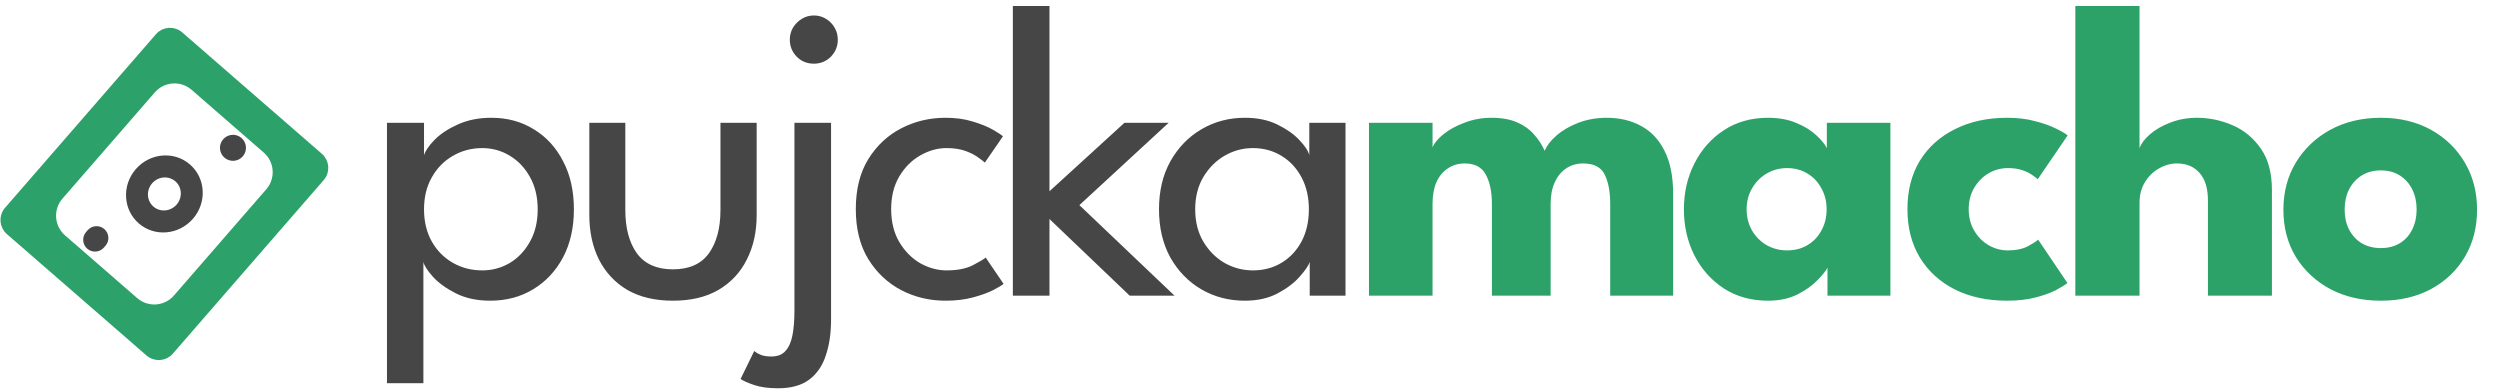 <svg width="1057" height="165" viewBox="0 0 1057 165" fill="none" xmlns="http://www.w3.org/2000/svg">
<path d="M179.009 162.024H163.612V51.931H179.276V65.637C179.81 63.798 181.293 61.632 183.726 59.14C186.158 56.648 189.422 54.482 193.516 52.643C197.669 50.744 202.416 49.795 207.756 49.795C214.52 49.795 220.512 51.427 225.734 54.69C231.014 57.894 235.138 62.403 238.105 68.218C241.131 73.973 242.644 80.737 242.644 88.51C242.644 96.283 241.101 103.076 238.016 108.891C234.93 114.646 230.718 119.126 225.378 122.33C220.097 125.534 214.045 127.136 207.222 127.136C201.704 127.136 196.868 126.098 192.715 124.021C188.621 121.944 185.387 119.601 183.014 116.99C180.7 114.379 179.365 112.303 179.009 110.76V162.024ZM227.336 88.51C227.336 83.229 226.238 78.661 224.043 74.804C221.907 70.947 219.059 67.951 215.499 65.815C211.939 63.679 208.082 62.611 203.929 62.611C199.36 62.611 195.207 63.709 191.469 65.904C187.731 68.04 184.764 71.066 182.569 74.982C180.373 78.839 179.276 83.348 179.276 88.51C179.276 93.672 180.373 98.211 182.569 102.127C184.764 105.984 187.731 108.98 191.469 111.116C195.207 113.252 199.36 114.32 203.929 114.32C208.082 114.32 211.939 113.282 215.499 111.205C219.059 109.069 221.907 106.073 224.043 102.216C226.238 98.359 227.336 93.791 227.336 88.51ZM264.383 88.777C264.383 96.431 266.015 102.542 269.278 107.111C272.601 111.62 277.674 113.875 284.497 113.875C291.38 113.875 296.453 111.62 299.716 107.111C302.98 102.542 304.611 96.431 304.611 88.777V51.931H319.919V90.913C319.919 98.033 318.525 104.322 315.736 109.781C313.007 115.24 309.002 119.512 303.721 122.597C298.5 125.623 292.092 127.136 284.497 127.136C276.962 127.136 270.554 125.623 265.273 122.597C260.052 119.512 256.047 115.24 253.258 109.781C250.529 104.322 249.164 98.033 249.164 90.913V51.931H264.383V88.777ZM328.947 164.16C324.972 164.16 321.649 163.715 318.979 162.825C316.309 161.935 314.351 161.075 313.105 160.244L318.89 148.407C319.662 149.06 320.581 149.594 321.649 150.009C322.658 150.484 324.171 150.721 326.188 150.721C328.799 150.721 330.787 149.92 332.151 148.318C333.575 146.716 334.554 144.461 335.088 141.554C335.622 138.706 335.889 135.324 335.889 131.408V51.931H351.375V135.146C351.375 140.901 350.634 145.945 349.15 150.276C347.726 154.667 345.383 158.078 342.119 160.511C338.856 162.944 334.465 164.16 328.947 164.16ZM344.077 26.922C341.229 26.922 338.826 25.943 336.868 23.985C334.91 21.968 333.931 19.565 333.931 16.776C333.931 14.937 334.376 13.246 335.266 11.703C336.216 10.16 337.462 8.914 339.004 7.965C340.547 7.016 342.238 6.541 344.077 6.541C345.976 6.541 347.697 7.016 349.239 7.965C350.782 8.914 351.998 10.16 352.888 11.703C353.778 13.246 354.223 14.937 354.223 16.776C354.223 19.565 353.244 21.968 351.286 23.985C349.328 25.943 346.925 26.922 344.077 26.922ZM400.193 114.32C404.821 114.32 408.559 113.578 411.407 112.095C414.255 110.612 416.035 109.544 416.747 108.891L424.312 120.016C423.719 120.55 422.295 121.41 420.04 122.597C417.845 123.724 414.997 124.763 411.496 125.712C408.055 126.661 404.139 127.136 399.748 127.136C393.044 127.136 386.814 125.653 381.058 122.686C375.303 119.66 370.645 115.269 367.085 109.514C363.585 103.759 361.834 96.728 361.834 88.421C361.834 80.055 363.585 73.024 367.085 67.328C370.645 61.573 375.303 57.212 381.058 54.245C386.814 51.278 393.044 49.795 399.748 49.795C404.08 49.795 407.936 50.329 411.318 51.397C414.7 52.406 417.489 53.533 419.684 54.779C421.88 56.025 423.333 56.974 424.045 57.627L416.391 68.752C415.917 68.277 414.997 67.565 413.632 66.616C412.327 65.607 410.547 64.688 408.292 63.857C406.038 63.026 403.338 62.611 400.193 62.611C396.396 62.611 392.688 63.649 389.068 65.726C385.508 67.743 382.571 70.68 380.257 74.537C377.943 78.394 376.786 83.022 376.786 88.421C376.786 93.82 377.943 98.478 380.257 102.394C382.571 106.251 385.508 109.217 389.068 111.294C392.688 113.311 396.396 114.32 400.193 114.32ZM475.405 51.931H494.095L456.359 86.73L496.587 125H477.63L443.721 92.604V125H428.235V2.536H443.721V80.856L475.405 51.931ZM553.749 125V110.76C553.274 112.243 551.88 114.29 549.566 116.901C547.311 119.512 544.196 121.885 540.221 124.021C536.305 126.098 531.677 127.136 526.337 127.136C519.573 127.136 513.432 125.534 507.914 122.33C502.455 119.126 498.094 114.646 494.831 108.891C491.627 103.076 490.025 96.283 490.025 88.51C490.025 80.737 491.627 73.973 494.831 68.218C498.094 62.403 502.455 57.894 507.914 54.69C513.432 51.427 519.573 49.795 526.337 49.795C531.617 49.795 536.186 50.744 540.043 52.643C543.959 54.542 547.074 56.737 549.388 59.229C551.761 61.721 553.155 63.857 553.571 65.637V51.931H568.879V125H553.749ZM505.333 88.51C505.333 93.791 506.49 98.359 508.804 102.216C511.118 106.073 514.114 109.069 517.793 111.205C521.531 113.282 525.506 114.32 529.719 114.32C534.228 114.32 538.263 113.252 541.823 111.116C545.383 108.98 548.201 105.984 550.278 102.127C552.354 98.211 553.393 93.672 553.393 88.51C553.393 83.348 552.354 78.839 550.278 74.982C548.201 71.066 545.383 68.04 541.823 65.904C538.263 63.709 534.228 62.611 529.719 62.611C525.506 62.611 521.531 63.679 517.793 65.815C514.114 67.951 511.118 70.947 508.804 74.804C506.49 78.661 505.333 83.229 505.333 88.51Z" fill="#464646"/>
<path d="M679.283 49.795C684.801 49.795 689.667 50.952 693.879 53.266C698.092 55.521 701.385 59.021 703.758 63.768C706.191 68.515 707.407 74.626 707.407 82.102V125H680.796V86.196C680.796 81.093 680.025 76.97 678.482 73.825C676.94 70.68 673.884 69.108 669.315 69.108C666.586 69.108 664.183 69.82 662.106 71.244C660.03 72.668 658.428 74.656 657.3 77.207C656.173 79.699 655.609 82.695 655.609 86.196V125H630.778V86.196C630.778 81.093 629.918 76.97 628.197 73.825C626.536 70.68 623.569 69.108 619.297 69.108C616.568 69.108 614.165 69.82 612.088 71.244C610.012 72.609 608.41 74.567 607.282 77.118C606.214 79.61 605.68 82.636 605.68 86.196V125H578.802V51.931H605.68V62.344C606.392 60.505 607.935 58.636 610.308 56.737C612.741 54.779 615.737 53.147 619.297 51.842C622.857 50.477 626.625 49.795 630.6 49.795C634.932 49.795 638.551 50.448 641.458 51.753C644.366 52.999 646.739 54.69 648.578 56.826C650.477 58.962 651.99 61.276 653.117 63.768C653.948 61.632 655.58 59.496 658.012 57.36C660.504 55.165 663.59 53.355 667.268 51.931C671.006 50.507 675.011 49.795 679.283 49.795ZM772.653 125V113.163C772.119 114.35 770.754 116.07 768.559 118.325C766.423 120.58 763.575 122.627 760.015 124.466C756.455 126.246 752.301 127.136 747.555 127.136C740.435 127.136 734.205 125.415 728.865 121.974C723.525 118.473 719.371 113.816 716.405 108.001C713.438 102.127 711.955 95.63 711.955 88.51C711.955 81.39 713.438 74.923 716.405 69.108C719.371 63.234 723.525 58.547 728.865 55.046C734.205 51.545 740.435 49.795 747.555 49.795C752.123 49.795 756.128 50.537 759.57 52.02C763.011 53.444 765.8 55.165 767.936 57.182C770.072 59.14 771.555 60.95 772.386 62.611V51.931H799.264V125H772.653ZM738.477 88.51C738.477 91.833 739.248 94.829 740.791 97.499C742.333 100.11 744.38 102.157 746.932 103.64C749.542 105.123 752.42 105.865 755.565 105.865C758.828 105.865 761.706 105.123 764.198 103.64C766.69 102.157 768.648 100.11 770.072 97.499C771.555 94.829 772.297 91.833 772.297 88.51C772.297 85.187 771.555 82.221 770.072 79.61C768.648 76.94 766.69 74.863 764.198 73.38C761.706 71.837 758.828 71.066 755.565 71.066C752.42 71.066 749.542 71.837 746.932 73.38C744.38 74.863 742.333 76.94 740.791 79.61C739.248 82.221 738.477 85.187 738.477 88.51ZM848.917 105.865C852.299 105.865 855.088 105.301 857.283 104.174C859.479 102.987 860.962 102.038 861.733 101.326L874.104 119.66C873.155 120.431 871.523 121.44 869.209 122.686C866.895 123.873 863.988 124.911 860.487 125.801C857.046 126.691 853.1 127.136 848.65 127.136C840.284 127.136 832.927 125.564 826.578 122.419C820.23 119.215 815.275 114.706 811.715 108.891C808.215 103.076 806.464 96.253 806.464 88.421C806.464 80.53 808.215 73.706 811.715 67.951C815.275 62.196 820.23 57.746 826.578 54.601C832.927 51.397 840.284 49.795 848.65 49.795C853.041 49.795 856.957 50.27 860.398 51.219C863.899 52.109 866.836 53.147 869.209 54.334C871.583 55.461 873.244 56.44 874.193 57.271L861.555 75.783C861.14 75.368 860.369 74.774 859.241 74.003C858.173 73.232 856.779 72.549 855.058 71.956C853.338 71.363 851.291 71.066 848.917 71.066C846.01 71.066 843.281 71.808 840.729 73.291C838.237 74.774 836.22 76.821 834.677 79.432C833.135 82.043 832.363 85.039 832.363 88.421C832.363 91.803 833.135 94.829 834.677 97.499C836.22 100.11 838.237 102.157 840.729 103.64C843.281 105.123 846.01 105.865 848.917 105.865ZM928.889 49.795C933.992 49.795 938.976 50.833 943.841 52.91C948.707 54.987 952.712 58.28 955.856 62.789C959.001 67.239 960.573 73.113 960.573 80.411V125H933.517V84.861C933.517 79.64 932.331 75.724 929.957 73.113C927.643 70.443 924.469 69.108 920.434 69.108C917.764 69.108 915.213 69.82 912.78 71.244C910.348 72.609 908.36 74.567 906.817 77.118C905.334 79.61 904.592 82.488 904.592 85.751V125H877.447V2.536H904.592V62.7C905.245 60.742 906.699 58.784 908.953 56.826C911.267 54.809 914.145 53.147 917.586 51.842C921.087 50.477 924.855 49.795 928.889 49.795ZM1006.62 127.136C998.614 127.136 991.494 125.504 985.264 122.241C979.093 118.918 974.228 114.379 970.668 108.624C967.167 102.809 965.417 96.164 965.417 88.688C965.417 81.212 967.167 74.567 970.668 68.752C974.228 62.878 979.093 58.25 985.264 54.868C991.494 51.486 998.614 49.795 1006.62 49.795C1014.63 49.795 1021.69 51.486 1027.81 54.868C1033.92 58.25 1038.69 62.878 1042.13 68.752C1045.58 74.567 1047.3 81.212 1047.3 88.688C1047.3 96.164 1045.58 102.809 1042.13 108.624C1038.69 114.379 1033.92 118.918 1027.81 122.241C1021.69 125.504 1014.63 127.136 1006.62 127.136ZM1006.62 104.886C1009.71 104.886 1012.38 104.204 1014.63 102.839C1016.89 101.474 1018.64 99.546 1019.88 97.054C1021.13 94.562 1021.75 91.744 1021.75 88.599C1021.75 85.395 1021.13 82.547 1019.88 80.055C1018.64 77.563 1016.89 75.605 1014.63 74.181C1012.38 72.757 1009.71 72.045 1006.62 72.045C1003.54 72.045 1000.84 72.757 998.525 74.181C996.27 75.605 994.49 77.563 993.185 80.055C991.939 82.547 991.316 85.395 991.316 88.599C991.316 91.744 991.939 94.562 993.185 97.054C994.49 99.546 996.27 101.474 998.525 102.839C1000.84 104.204 1003.54 104.886 1006.62 104.886Z" fill="#2CA269"/>
<path d="M62.933 149.169C65.59 151.479 69.619 151.216 71.93 148.558L135.746 75.145C138.057 72.487 137.757 68.461 135.099 66.151L76.064 14.832C73.407 12.522 69.378 12.786 67.068 15.444L3.251 88.856C0.94 91.514 1.24 95.54 3.898 97.85L62.933 149.169ZM57.027 127.171L26.503 100.637C21.293 96.108 20.741 88.213 25.27 83.003L64.335 38.063C68.865 32.853 76.76 32.301 81.97 36.83L112.494 63.364C117.704 67.893 118.256 75.788 113.727 80.999L74.662 125.938C70.132 131.148 62.237 131.7 57.027 127.171Z" fill="#2CA169" stroke="#2CA169" stroke-width="3"/>
<path fill-rule="evenodd" clip-rule="evenodd" d="M74.675 86.499C72.113 89.446 67.719 89.822 64.861 87.337C62.002 84.853 61.763 80.449 64.325 77.501C66.887 74.554 71.281 74.179 74.139 76.663C76.997 79.148 77.237 83.552 74.675 86.499ZM58.675 94.453C65.344 100.25 75.597 99.375 81.575 92.497C87.554 85.62 86.994 75.345 80.325 69.547C73.656 63.75 63.403 64.626 57.425 71.503C51.446 78.381 52.006 88.656 58.675 94.453Z" fill="#464646"/>
<path fill-rule="evenodd" clip-rule="evenodd" d="M102.108 58.35C99.815 56.357 96.341 56.6 94.349 58.892V58.892C92.356 61.185 92.599 64.659 94.891 66.651V66.651C97.184 68.644 100.658 68.401 102.65 66.109V66.109C104.643 63.816 104.4 60.343 102.108 58.35V58.35Z" fill="#464646"/>
<path fill-rule="evenodd" clip-rule="evenodd" d="M44.108 96.849C42.024 95.037 38.866 95.258 37.054 97.342L36.398 98.097C34.587 100.181 34.807 103.339 36.891 105.151V105.151C38.975 106.962 42.134 106.741 43.945 104.657L44.601 103.903C46.413 101.819 46.192 98.66 44.108 96.849V96.849Z" fill="#464646"/>
</svg>
